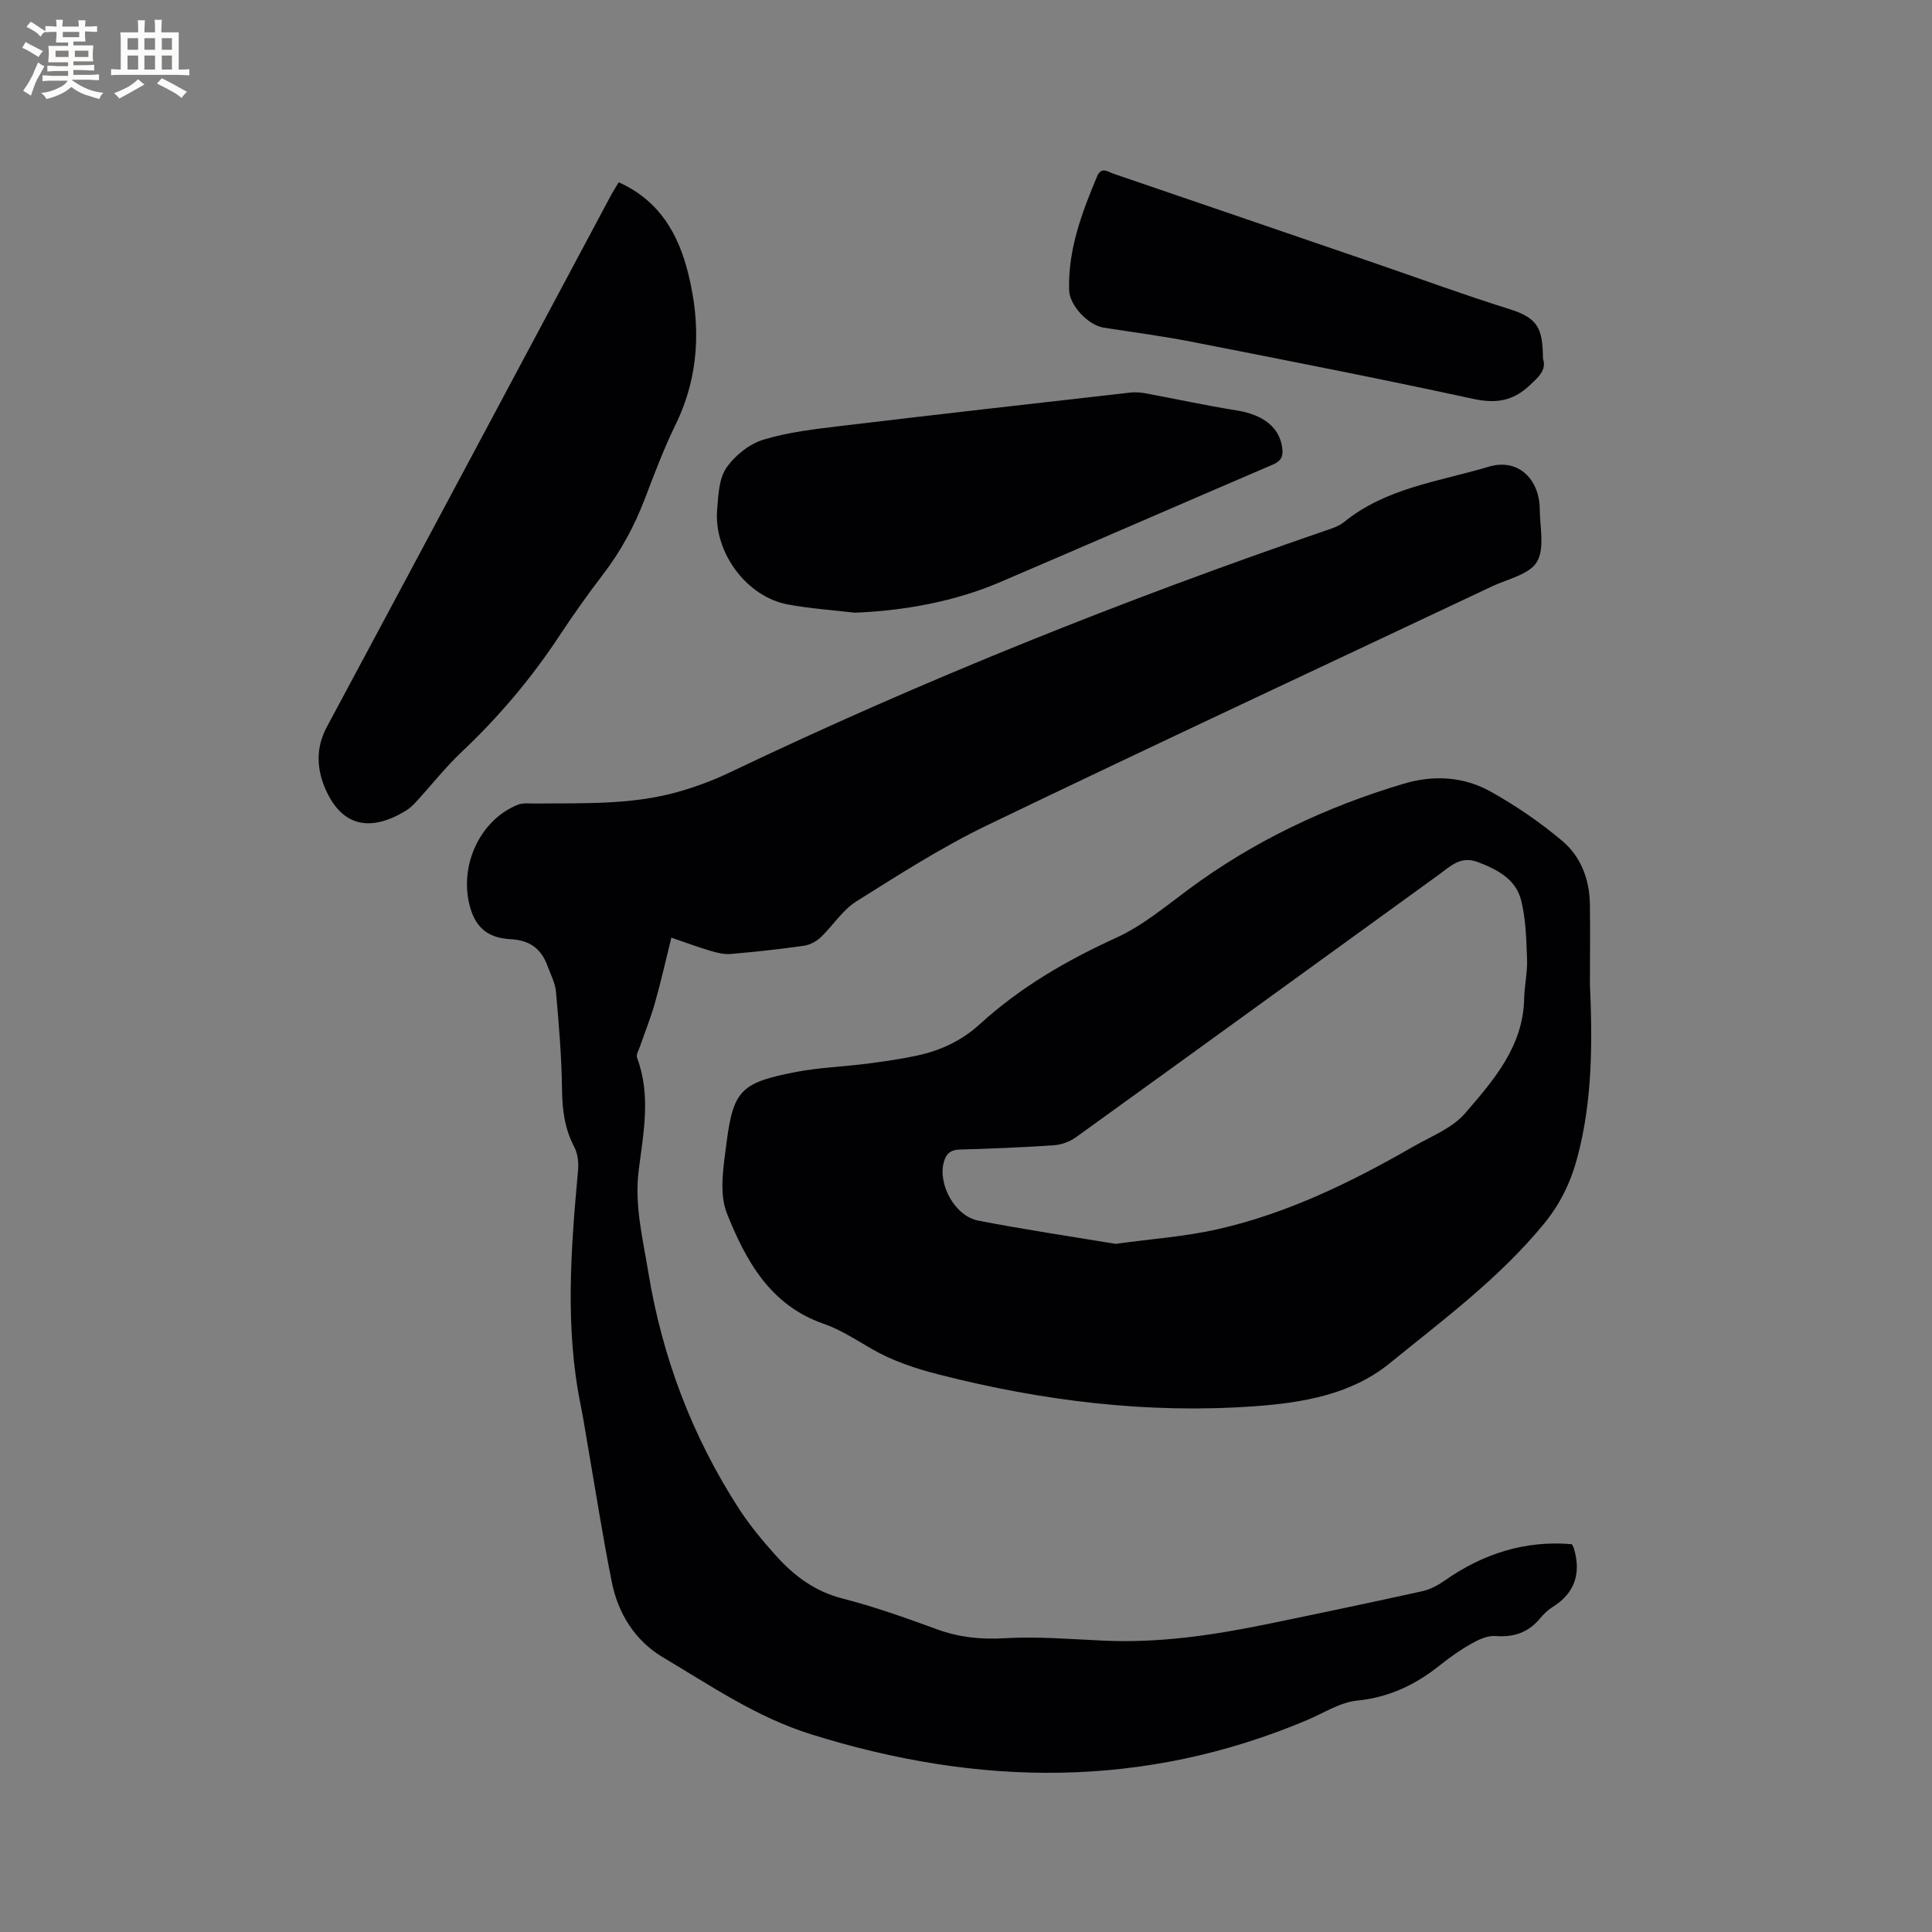 <svg enable-background="new 0 0 400 400" viewBox="0 0 400 400" xmlns="http://www.w3.org/2000/svg"><rect x="0" y="0" width="400" height="400" fill="#808080" stroke="none"/><g fill="#010103"><path d="m139 194.13c-1.18 4.76-2.18 9.19-3.41 13.55-.86 3.03-2.05 5.97-3.08 8.96-.27.78-.85 1.74-.61 2.37 2.91 7.72 1.31 15.57.34 23.27-.91 7.27.83 14.05 1.97 21.04 2.88 17.6 9.03 33.91 18.67 48.87 2.28 3.54 5.02 6.84 7.85 9.98 3.72 4.12 7.99 7.32 13.65 8.77 6.65 1.7 13.16 4.03 19.62 6.39 4.57 1.67 9.05 2.13 13.95 1.85 6.83-.4 13.73.19 20.59.5 11.53.53 22.81-1.16 34.03-3.47 10.68-2.2 21.35-4.44 32-6.79 1.57-.35 3.12-1.2 4.46-2.13 7.99-5.61 16.71-8.42 26.4-7.58.23.44.36.61.41.81 1.54 5.14.3 9.26-4.38 12.19-.97.61-1.85 1.45-2.59 2.34-2.43 2.93-5.42 3.97-9.23 3.67-1.61-.13-3.45.71-4.93 1.54-2.3 1.29-4.49 2.83-6.55 4.48-5.06 4.05-10.52 6.68-17.18 7.35-3.52.35-6.88 2.56-10.28 4-33.9 14.33-68.13 13.83-102.83 2.96-11.24-3.52-20.7-10.04-30.57-15.89-5.78-3.43-9.32-9.03-10.63-15.61-1.93-9.63-3.43-19.35-5.11-29.03-.42-2.4-.77-4.81-1.26-7.2-3.38-16.3-2.11-32.65-.62-49.01.14-1.59-.05-3.46-.78-4.83-1.99-3.78-2.49-7.68-2.54-11.91-.08-6.75-.65-13.51-1.25-20.24-.16-1.84-1.13-3.61-1.78-5.4-1.29-3.54-3.7-5.28-7.61-5.48-5.05-.26-7.59-2.75-8.65-7.67-1.78-8.28 2.66-17.2 10.17-20.18 1.02-.41 2.3-.23 3.46-.24 9.95-.11 19.96.34 29.67-2.41 3.65-1.03 7.26-2.37 10.67-4 40.17-19.19 81.42-35.68 123.5-50.13 1.29-.44 2.69-.88 3.71-1.72 8.74-7.12 19.75-8.41 30-11.48 5.98-1.79 10.49 2.48 10.54 8.84.03 3.7 1.06 8.13-.6 10.89-1.56 2.6-6.02 3.51-9.26 5.04-34.84 16.46-69.78 32.73-104.5 49.45-9.42 4.54-18.3 10.23-27.17 15.81-2.87 1.81-4.82 5.02-7.35 7.42-.91.86-2.25 1.57-3.47 1.74-5.03.71-10.09 1.27-15.16 1.7-1.42.12-2.93-.27-4.32-.69-2.6-.77-5.16-1.73-7.96-2.69z"/><path d="m329.18 203.71c.52 12.08.55 24.15-2.62 35.98-1.36 5.08-3.49 9.51-6.89 13.67-9.24 11.27-20.85 19.87-32 28.93-7.93 6.45-18.03 8.16-28.07 8.87-22.08 1.57-43.73-1.1-65.14-6.56-4.97-1.27-9.7-2.83-14.13-5.41-3.2-1.86-6.38-3.93-9.84-5.13-11.06-3.83-16.11-13.13-19.98-22.81-1.69-4.23-.71-9.8-.09-14.65 1.41-10.9 3.03-12.47 14.38-14.66 4.86-.94 9.88-1.09 14.81-1.73 3.46-.44 6.92-.95 10.32-1.68 4.82-1.04 9.19-3.07 12.9-6.46 8.36-7.64 17.97-13.22 28.27-17.92 5.4-2.46 10.15-6.44 14.98-10.02 13.51-10.01 28.43-17.07 44.51-21.86 6.34-1.89 12.51-1.48 18.12 1.67 5.21 2.92 10.22 6.35 14.78 10.2 3.81 3.22 5.6 7.93 5.68 13.04.08 5.51.01 11.02.01 16.53zm-98.21 53.82c7.43-1.03 14.44-1.51 21.21-3.05 14.47-3.29 27.69-9.77 40.49-17.13 3.67-2.11 7.99-3.76 10.63-6.82 5.89-6.82 12.03-13.81 12.26-23.71.06-2.75.7-5.5.6-8.23-.15-4.09-.24-8.27-1.23-12.2-1.08-4.33-4.83-6.32-8.88-7.88-3.65-1.41-5.75.84-8.18 2.6-25.05 18.14-50.08 36.31-75.17 54.39-1.27.92-3.02 1.51-4.59 1.62-6.44.44-12.9.7-19.35.88-1.92.05-2.86.81-3.35 2.59-1.27 4.61 2.28 11.19 7.14 12.13 9.53 1.84 19.15 3.27 28.42 4.81z"/><path d="m128.1 37.74c8.44 3.8 12.36 10.69 14.4 18.94 2.65 10.71 2.3 21.14-2.65 31.28-2.41 4.94-4.36 10.11-6.32 15.25-2.16 5.69-5.01 10.93-8.72 15.77-3.16 4.12-6.16 8.37-9.02 12.7-5.81 8.8-12.55 16.77-20.22 24.01-3.38 3.19-6.27 6.89-9.42 10.32-.64.7-1.36 1.38-2.16 1.86-7.1 4.3-13.09 3.5-16.6-4.48-1.8-4.09-2.08-8.48.25-12.83 19.72-36.77 39.34-73.59 59-110.39.41-.73.87-1.43 1.46-2.43z"/><path d="m176.96 126.85c-4.61-.55-9.27-.85-13.83-1.7-8.58-1.59-15.4-10.81-14.65-19.69.25-2.93.36-6.32 1.89-8.57 1.75-2.56 4.75-4.97 7.69-5.86 5.21-1.59 10.76-2.2 16.21-2.86 19.87-2.38 39.75-4.62 59.63-6.88 1.03-.12 2.12-.07 3.14.12 6.33 1.17 12.62 2.55 18.97 3.56 5.55.88 8.93 3.52 9.47 7.82.21 1.72-.24 2.67-1.93 3.39-18.86 8.08-37.67 16.29-56.53 24.36-9.13 3.93-19.82 5.93-30.06 6.31z"/><path d="m319.46 74.26c.78 2.34-.89 3.78-2.81 5.57-3.53 3.29-7.05 3.75-11.74 2.73-19.34-4.2-38.77-7.99-58.2-11.8-6.02-1.18-12.12-1.97-18.19-2.92-3.19-.5-7.08-4.56-7.17-7.79-.24-8.37 2.63-16 5.8-23.55.88-2.09 2.27-.91 3.45-.51 18.23 6.22 36.44 12.46 54.66 18.71 9.01 3.09 17.95 6.39 27.03 9.22 6.32 1.96 7.06 4.12 7.17 10.34z"/></g><path d="m6.8 9.5c.6.3 1.3.7 2.1 1.1-.4.4-.7.8-.9 1.2-.7-.4-1.3-.8-1.8-1.1s-1.1-.6-1.6-.8c.2-.4.5-.8.7-1.2.4.2.8.5 1.5.8zm.9 6.9c-.3.6-.5 1.1-.7 1.7s-.4 1.1-.6 1.7c-.6-.4-1.1-.7-1.6-1 .7-1 1.2-1.8 1.5-2.4.3-.5.6-1.1.8-1.7.3-.6.5-1.2.8-1.8.3.3.8.6 1.3.8-.7 1.3-1.2 2.2-1.5 2.7zm.1-11c.4.3 1 .7 1.7 1.1-.5.2-.8.6-1.1 1.1-.5-.6-1-1-1.4-1.2s-.9-.6-1.5-.8c.2-.4.5-.7.9-1.1.5.3.9.6 1.4.9zm10.5 13.1c1 .4 2 .6 3.1.7-.4.4-.7.8-.8 1.3-.9-.2-1.9-.6-3-.9-1-.4-2-.9-2.8-1.6-.5.4-1.1.9-1.9 1.3s-1.9.9-3.3 1.2c-.1-.3-.5-.8-1.1-1.3 1 0 2.1-.3 3.2-.8 1.2-.5 1.9-1 2.3-1.7h-3.2c-.4 0-1 0-2 .1v-1.2c1 0 1.7.1 2 .1h3.3v-1h-2.3c-.2 0-.9 0-2 .1v-1.2c1.2 0 1.9.1 2 .1h2.3v-.8h-4.1c0-.7.1-1.2.1-1.6 0-.5 0-1.1-.1-1.8h4.1v-.7h-2.5c0-.6.1-1.1.1-1.6v-.6h-.5c-.4 0-1 0-1.8.1v-1.3c1.2 0 1.9.1 2.1.1h.2c0-.3 0-.8-.1-1.4h1.4c0 .6-.1 1-.1 1.4h3.4c0-.4 0-.8-.1-1.3h1.5c0 .4-.1.9-.1 1.3.7 0 1.5 0 2.5-.1v1.2c-1 0-1.8-.1-2.5-.1v.6c0 .3 0 .8.1 1.5h-2.5v.8h4.1c0 .7-.1 1.3-.1 1.8s0 1 .1 1.5h-4.1v.8h1.4c.8 0 1.8 0 2.9-.1v1.2c-1 0-1.9-.1-2.8-.1h-1.5v1h3.2c.3 0 1 0 2.1-.1v1.2c-1.1 0-1.8-.1-2.1-.1h-3.4l-.1.1c1.4 1 2.4 1.5 3.4 1.9zm-4.1-6.7v-1.3h-2.7v1.3zm2.2-4.1v-1.1h-3.4v1.1zm1.9 4.1v-1.3h-2.8v1.3z" fill="#fcfbfa"/><path d="m37 6.7v2.3 5.4c1 0 1.8 0 2.2-.1v1.3c-.6 0-1.5-.1-2.5-.1h-11.9c-.7 0-1.3 0-1.8.1v-1.3c.5 0 1.1.1 2 .1v-5.2c0-1 0-1.8-.1-2.5h3.7c0-1.3 0-2.1-.1-2.5h1.5c0 .4-.1 1.3-.1 2.5h2.2c0-1.2 0-2.1-.1-2.6h1.5c0 .4-.1 1.3-.1 2.6zm-12.3 13.7c-.3-.4-.7-.8-1.1-1.1 1.1-.4 2.1-.9 2.9-1.3.8-.5 1.5-1 2.1-1.6.4.4.9.8 1.3 1.1-2.5 1.4-4.2 2.4-5.2 2.9zm3.9-10.1v-2.4h-2.2v2.4zm0 4.1v-2.9h-2.2v2.9zm3.5-4.1v-2.4h-2.2v2.4zm0 4.1v-2.9h-2.2v2.9zm.4 2.9 1-1.1c.6.3 1.4.7 2.5 1.3s2 1.1 2.7 1.5c-.4.4-.8.8-1.1 1.3-.8-.8-2.5-1.7-5.1-3zm3.1-7v-2.4h-2.1v2.4zm0 4.1v-2.9h-2.1v2.9z" fill="#fcfbfa"/></svg>